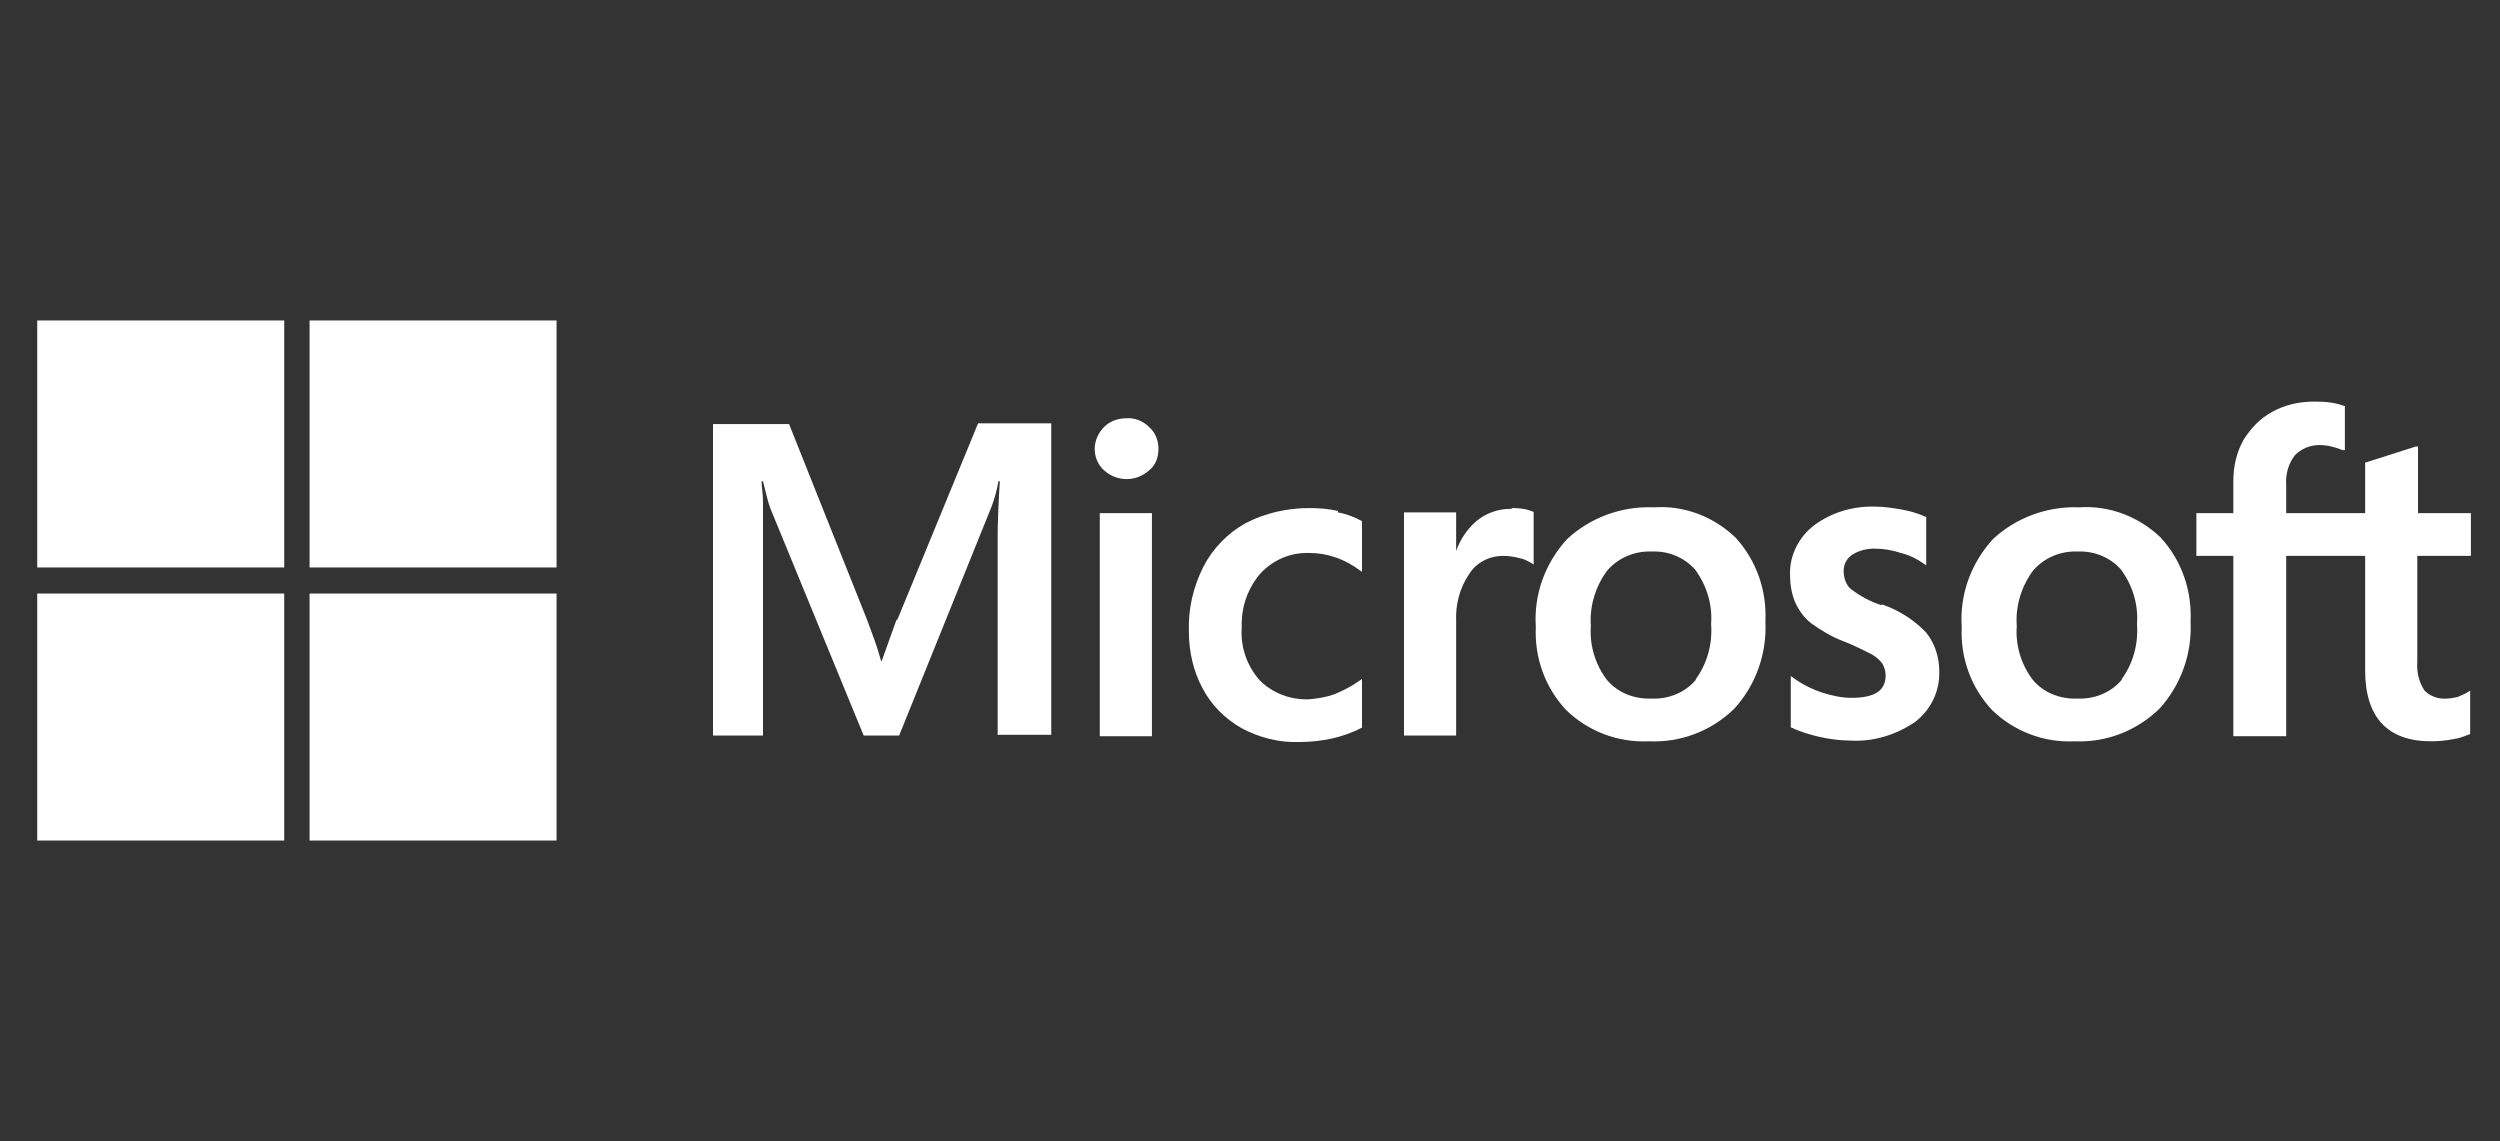 <?xml version="1.0" encoding="UTF-8" standalone="no"?><!DOCTYPE svg PUBLIC "-//W3C//DTD SVG 1.1//EN" "http://www.w3.org/Graphics/SVG/1.1/DTD/svg11.dtd"><svg width="100%" height="100%" viewBox="0 0 357 163" version="1.1" xmlns="http://www.w3.org/2000/svg" xmlns:xlink="http://www.w3.org/1999/xlink" xml:space="preserve" xmlns:serif="http://www.serif.com/" style="fill-rule:evenodd;clip-rule:evenodd;stroke-linejoin:round;stroke-miterlimit:2;"><rect x="0" y="0" width="357" height="163" fill="#333333" stroke="none"/><rect id="Artboard1" x="0" y="0" width="356.373" height="162.781" style="fill:none;"/><g id="Microsoft"><path d="M127.986,88.584l-2.069,5.792l-0.103,0c-0.518,-1.965 -1.242,-3.827 -1.966,-5.792l-11.17,-28.03l-10.86,0l-0,44.476l7.136,-0l0,-33.408c0,-1.138 -0.207,-2.173 -0.207,-2.897l0.207,0c0.414,1.655 0.724,3 1.035,3.827l13.342,32.478l5.068,-0l13.239,-32.788c0.414,-1.138 0.724,-2.275 0.931,-3.517l0.207,0c-0.207,3.207 -0.31,6.206 -0.31,7.965l-0,28.236l7.654,0l-0,-44.475l-10.447,0l-11.481,27.926" style="fill:#fff;fill-rule:nonzero;"/><path d="M157.049,105.133l7.447,-0l0,-31.857l-7.447,0l0,31.857" style="fill:#fff;fill-rule:nonzero;"/><path d="M160.876,59.727c-1.241,0 -2.378,0.414 -3.206,1.241c-0.827,0.828 -1.345,1.965 -1.345,3.103c0,1.138 0.414,2.276 1.345,3.103c1.862,1.655 4.551,1.655 6.413,0c0.931,-0.724 1.344,-1.862 1.344,-3.103c0,-1.138 -0.413,-2.275 -1.344,-3.103c-0.828,-0.827 -2.069,-1.344 -3.207,-1.241" style="fill:#fff;fill-rule:nonzero;"/><path d="M191.078,72.966c-1.345,-0.31 -2.793,-0.414 -4.137,-0.414c-3.206,0 -6.309,0.724 -9.102,2.172c-2.586,1.448 -4.654,3.62 -5.999,6.206c-1.448,2.896 -2.172,5.999 -2.069,9.206c0,2.896 0.621,5.688 1.966,8.171c1.241,2.378 3.206,4.344 5.585,5.688c2.482,1.345 5.378,2.069 8.171,1.965c3.103,0 6.309,-0.62 8.998,-2.068l0,-6.93l-0.31,0.207c-1.138,0.827 -2.379,1.448 -3.62,1.965c-1.138,0.414 -2.379,0.621 -3.62,0.724c-2.586,0.103 -5.172,-0.827 -7.033,-2.689c-1.862,-2.069 -2.793,-4.861 -2.586,-7.551c-0.104,-2.896 0.827,-5.585 2.689,-7.757c1.862,-1.965 4.344,-2.999 7.033,-2.896c2.586,0 5.068,0.931 7.137,2.482l0.31,0.207l0,-7.24c-1.137,-0.62 -2.275,-1.034 -3.413,-1.241" style="fill:#fff;fill-rule:nonzero;"/><path d="M215.798,72.656c-1.862,-0 -3.62,0.62 -4.965,1.758c-1.344,1.138 -2.275,2.586 -2.896,4.241l0,-5.482l-7.447,-0l0,31.857l7.447,-0l0,-16.342c-0.103,-2.379 0.517,-4.758 1.862,-6.723c1.034,-1.655 2.896,-2.586 4.861,-2.586c0.724,-0 1.552,0.103 2.276,0.31c0.62,0.104 1.241,0.414 1.758,0.724l0.31,0.207l0,-7.55l-0.103,-0c-0.931,-0.414 -1.965,-0.518 -2.896,-0.518" style="fill:#fff;fill-rule:nonzero;"/><path d="M236.174,72.449c-4.551,-0.207 -9.102,1.448 -12.412,4.551c-3.103,3.413 -4.758,7.861 -4.447,12.515c-0.207,4.447 1.344,8.688 4.344,11.894c3.103,3 7.343,4.655 11.791,4.448c4.551,0.207 8.895,-1.448 12.204,-4.654c3.103,-3.414 4.655,-7.861 4.448,-12.412c0.207,-4.448 -1.241,-8.688 -4.241,-11.998c-3.103,-2.999 -7.343,-4.654 -11.687,-4.344m5.999,24.616c-1.552,1.862 -3.931,2.793 -6.31,2.69c-2.482,0.103 -4.861,-0.828 -6.412,-2.69c-1.655,-2.172 -2.483,-4.964 -2.276,-7.653c-0.207,-2.793 0.621,-5.586 2.276,-7.861c1.551,-1.862 3.93,-2.896 6.412,-2.793c2.379,-0.103 4.655,0.828 6.206,2.586c1.655,2.275 2.483,4.965 2.276,7.757c0.207,2.793 -0.517,5.585 -2.172,7.861" style="fill:#fff;fill-rule:nonzero;"/><path d="M268.651,86.412c-1.655,-0.517 -3.103,-1.345 -4.448,-2.379c-0.62,-0.62 -0.931,-1.551 -0.931,-2.482c0,-0.931 0.414,-1.758 1.138,-2.276c0.931,-0.62 2.069,-0.931 3.207,-0.931c1.344,0 2.585,0.207 3.826,0.621c1.242,0.31 2.276,0.828 3.31,1.552l0.311,0.206l-0,-6.929l-0.104,-0c-1.138,-0.518 -2.275,-0.828 -3.413,-1.035c-1.241,-0.207 -2.482,-0.413 -3.724,-0.413c-3.206,-0.104 -6.309,0.827 -8.791,2.689c-2.172,1.655 -3.517,4.344 -3.413,7.033c-0,1.345 0.206,2.689 0.724,3.93c0.517,1.138 1.241,2.172 2.275,3c1.448,1.034 3,1.965 4.654,2.586c1.345,0.517 2.586,1.137 3.827,1.758c0.621,0.31 1.242,0.827 1.655,1.344c0.311,0.518 0.517,1.138 0.517,1.759c0,2.172 -1.551,3.206 -4.861,3.206c-1.448,0 -2.792,-0.31 -4.137,-0.724c-1.551,-0.517 -2.999,-1.241 -4.241,-2.172l-0.31,-0.207l0,7.344l0.103,-0c1.242,0.62 2.69,1.034 4.034,1.344c1.448,0.311 2.896,0.518 4.344,0.518c3.31,0.206 6.62,-0.828 9.309,-2.69c2.276,-1.758 3.517,-4.447 3.413,-7.24c0,-1.965 -0.62,-3.93 -1.861,-5.482c-1.759,-1.861 -3.931,-3.206 -6.31,-4.033" style="fill:#fff;fill-rule:nonzero;"/><path d="M296.991,72.449c-4.551,-0.207 -9.102,1.448 -12.412,4.551c-3.103,3.413 -4.758,7.861 -4.447,12.515c-0.207,4.447 1.344,8.688 4.344,11.894c3.103,3 7.343,4.655 11.687,4.448c4.551,0.207 8.895,-1.448 12.205,-4.654c3.103,-3.414 4.654,-7.861 4.448,-12.412c0.206,-4.448 -1.242,-8.688 -4.241,-11.998c-3.103,-2.999 -7.344,-4.654 -11.688,-4.344m6.103,24.616c-1.552,1.862 -3.931,2.793 -6.31,2.69c-2.482,0.103 -4.861,-0.828 -6.412,-2.69c-1.655,-2.172 -2.483,-4.964 -2.276,-7.653c-0.207,-2.793 0.621,-5.586 2.276,-7.861c1.551,-1.862 3.93,-2.896 6.412,-2.793c2.379,-0.103 4.655,0.828 6.206,2.586c1.655,2.275 2.483,4.965 2.276,7.757c0.207,2.793 -0.517,5.585 -2.172,7.861" style="fill:#fff;fill-rule:nonzero;"/><path d="M352.843,79.379l0,-6.103l-7.55,0l-0,-9.515l-0.311,-0l-7.136,2.275l-0.104,0l0,7.24l-11.274,0l0,-4.033c-0.103,-1.552 0.311,-3 1.242,-4.241c0.93,-0.931 2.172,-1.448 3.516,-1.448c1.138,-0 2.276,0.31 3.31,0.724l0.31,-0c0,0.103 0,-6.309 0,-6.309l-0.103,-0c-1.345,-0.517 -2.793,-0.621 -4.241,-0.621c-2.068,0 -4.137,0.414 -5.999,1.448c-1.758,0.931 -3.103,2.379 -4.137,4.034c-1.034,1.862 -1.448,3.827 -1.448,5.999l0,4.447l-5.275,0l0,6.103l5.275,-0l0,25.754l7.55,-0l0,-25.754l11.274,-0l0,16.342c0,6.723 3.207,10.136 9.413,10.136c1.034,-0 2.172,-0.103 3.206,-0.31c0.827,-0.104 1.551,-0.414 2.379,-0.724l-0,-6.206l-0.311,0.207c-0.517,0.31 -1.034,0.517 -1.551,0.724c-0.517,0.103 -1.034,0.207 -1.448,0.207c-1.241,0.103 -2.379,-0.311 -3.206,-1.138c-0.828,-1.241 -1.138,-2.689 -1.035,-4.137l0,-15.101l7.551,-0" style="fill:#fff;fill-rule:nonzero;"/><path d="M40.587,81.034l-35.27,-0l0,-35.27l35.27,-0l-0,35.27" style="fill:#fff;fill-rule:nonzero;"/><path d="M79.477,81.034l-35.27,-0l-0,-35.27l35.27,-0l-0,35.27" style="fill:#fff;fill-rule:nonzero;"/><path d="M40.587,120.027l-35.27,-0l0,-35.27l35.27,0l-0,35.27" style="fill:#fff;fill-rule:nonzero;"/><path d="M79.477,120.027l-35.27,-0l-0,-35.27l35.27,0l-0,35.27" style="fill:#fff;fill-rule:nonzero;"/></g></svg>